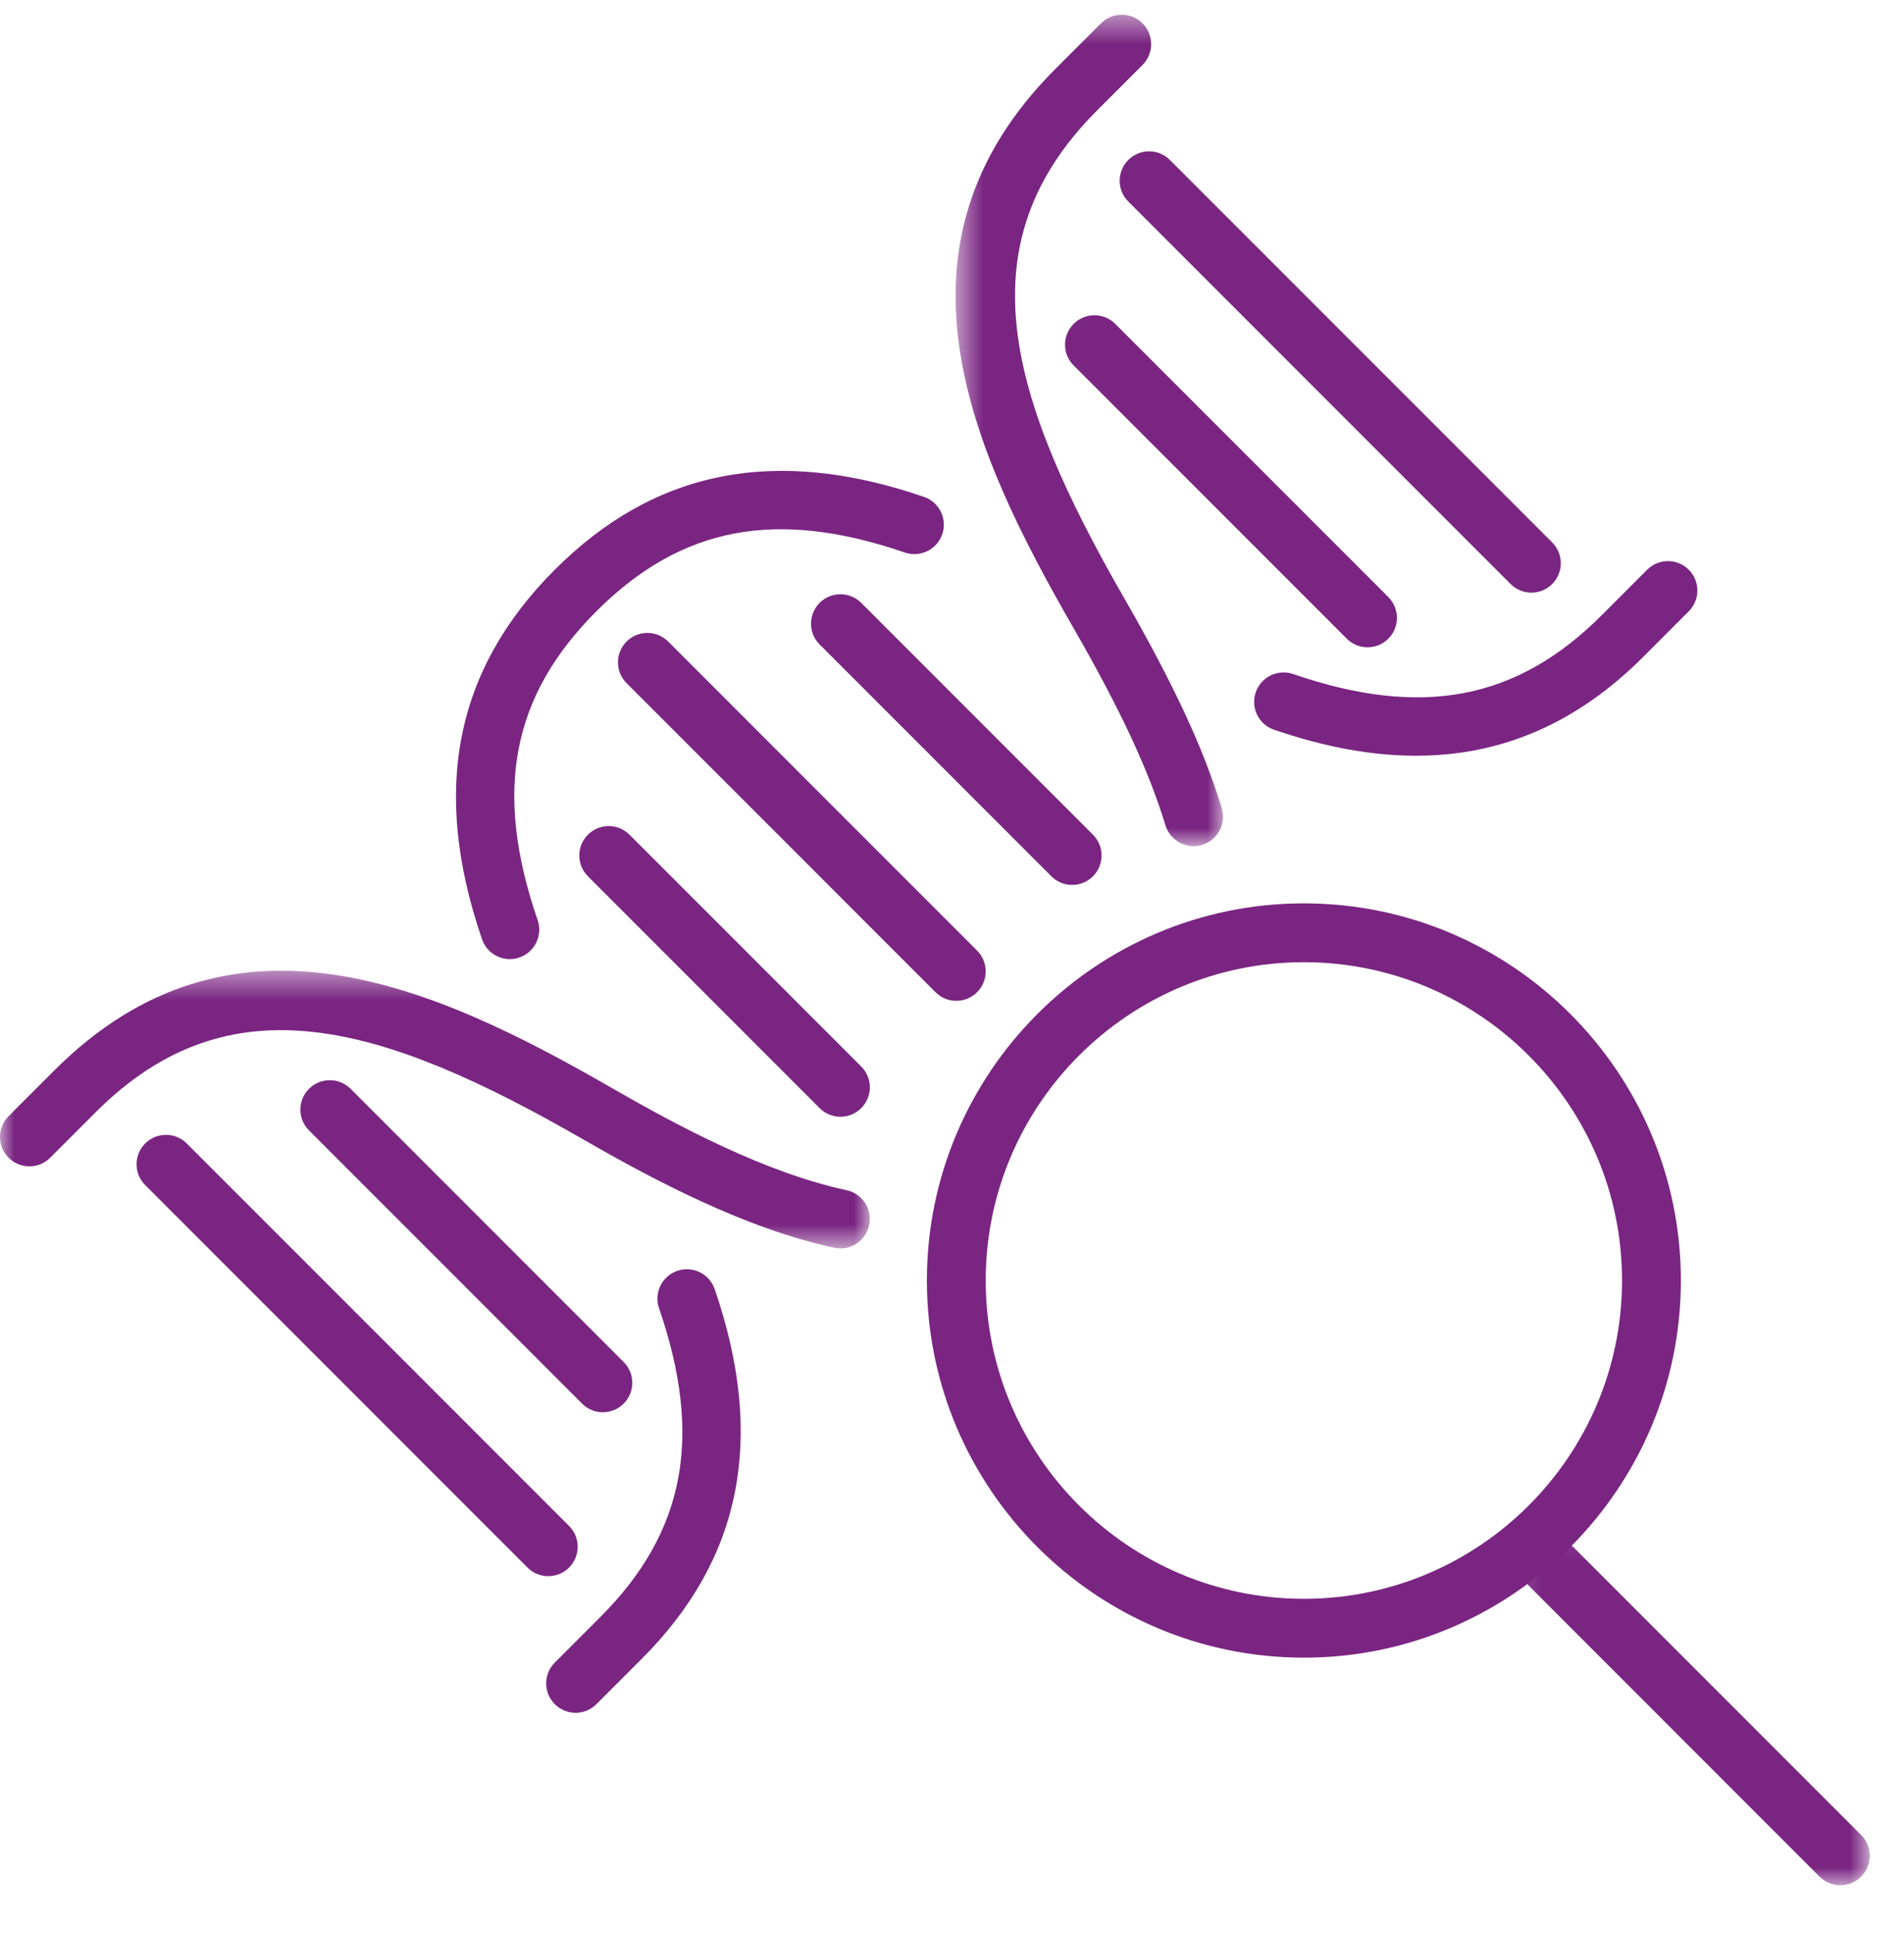 <svg height="69" viewBox="0 0 68 69" width="68" xmlns="http://www.w3.org/2000/svg" xmlns:xlink="http://www.w3.org/1999/xlink"><mask id="a" fill="#fff"><path d="m0 .443h31.064v9.914h-31.064z" fill="#fff" fill-rule="evenodd"/></mask><mask id="b" fill="#fff"><path d="m.513.455h9.552v29.681h-9.552z" fill="#fff" fill-rule="evenodd"/></mask><mask id="c" fill="#fff"><path d="m.217.147h12.984v12.985h-12.984z" fill="#fff" fill-rule="evenodd"/></mask><g fill="#7a2582" fill-rule="evenodd"><path d="m34.154 35.729c-.269 0-.538-.102-.743-.308l-11.034-11.034c-.41-.41-.41-1.075 0-1.485.41-.41 1.076-.41 1.485 0l11.034 11.034c.41.41.41 1.075 0 1.485-.205.205-.474.308-.743.308"/><path d="m20.557 61.145c-.269 0-.538-.102-.743-.308-.41-.41-.41-1.075 0-1.485l1.626-1.626c3.029-3.029 3.676-6.429 2.097-11.023-.189-.549.103-1.146.652-1.335.549-.188 1.147.104 1.335.652 1.823 5.305.973 9.621-2.599 13.192l-1.626 1.626c-.205.205-.474.308-.743.308"/><path d="m30.016 39.867c-.269 0-.538-.102-.743-.308l-8.276-8.276c-.41-.41-.41-1.075 0-1.485.41-.41 1.076-.41 1.485 0l8.276 8.276c.41.41.41 1.075 0 1.485-.205.205-.474.308-.743.308"/><path d="m19.582 56.268c-.269 0-.538-.102-.743-.308l-13.654-13.654c-.41-.41-.41-1.075 0-1.485.41-.41 1.076-.41 1.485 0l13.654 13.654c.41.41.41 1.075 0 1.485-.205.205-.474.308-.743.308"/><path d="m21.532 50.416c-.269 0-.538-.102-.743-.308l-9.753-9.753c-.411-.41-.411-1.076 0-1.485.41-.411 1.075-.411 1.485 0l9.753 9.753c.41.41.41 1.075 0 1.485-.205.205-.474.308-.743.308"/><path d="m50.572 26.979c-1.583 0-3.27-.31-5.072-.929-.549-.188-.841-.786-.652-1.335.189-.548.786-.841 1.335-.652 4.592 1.577 7.99.93 11.019-2.098l1.625-1.626c.411-.41 1.075-.41 1.485 0 .411.41.411 1.075 0 1.485l-1.625 1.626c-2.358 2.357-5.039 3.529-8.115 3.529"/><path d="m18.209 34.24c-.436 0-.844-.274-.994-.71-1.823-5.305-.973-9.62 2.598-13.191 3.571-3.571 7.885-4.421 13.186-2.601.549.189.841.786.652 1.335-.189.548-.787.839-1.335.652-4.592-1.576-7.99-.929-11.019 2.099-3.029 3.029-3.676 6.429-2.096 11.023.188.548-.103 1.146-.652 1.335-.113.039-.228.057-.341.057"/><path d="m30.014 10.356c-.074 0-.148-.008-.223-.024-3.184-.688-6.453-2.423-8.946-3.858-7.213-4.151-12.644-5.763-17.427-.98l-1.626 1.625c-.41.411-1.075.411-1.485 0-.41-.41-.41-1.075 0-1.485l1.626-1.625c6.35-6.35 13.632-2.997 19.961.645 2.36 1.358 5.442 2.998 8.342 3.625.567.122.928.682.805 1.249-.107.492-.542.829-1.026.829" mask="url(#a)" transform="translate(0 34.211)"/><path d="m9.013 30.137c-.45 0-.866-.292-1.005-.744-.599-1.964-1.612-4.136-3.285-7.044-3.642-6.328-6.995-13.61-.645-19.96l1.626-1.625c.41-.411 1.076-.411 1.485 0 .41.41.41 1.075 0 1.485l-1.626 1.626c-4.782 4.782-3.17 10.214.981 17.426 1.755 3.05 2.826 5.357 3.474 7.479.169.555-.143 1.142-.699 1.312-.102.031-.205.046-.307.046" mask="url(#b)" transform="translate(33.616 .07)"/><path d="m38.292 31.591c-.269 0-.538-.102-.743-.308l-8.276-8.276c-.41-.41-.41-1.075 0-1.485.41-.41 1.076-.41 1.485 0l8.276 8.276c.41.41.41 1.075 0 1.485-.205.205-.474.308-.743.308"/><path d="m54.693 21.157c-.269 0-.537-.102-.743-.308l-13.654-13.654c-.41-.41-.41-1.075 0-1.485.41-.41 1.076-.41 1.485 0l13.654 13.654c.41.41.41 1.075 0 1.485-.205.205-.474.308-.743.308"/><path d="m48.841 23.108c-.269 0-.538-.102-.743-.308l-9.753-9.753c-.411-.41-.411-1.076 0-1.485.41-.411 1.075-.411 1.485 0l9.753 9.753c.41.41.41 1.075 0 1.485-.205.205-.474.308-.743.308"/><path d="m46.567 34.35c-6.266 0-11.363 5.098-11.363 11.363s5.098 11.363 11.363 11.363 11.363-5.097 11.363-11.363-5.098-11.363-11.363-11.363m0 24.827c-7.424 0-13.464-6.04-13.464-13.464 0-7.424 6.04-13.464 13.464-13.464s13.464 6.04 13.464 13.464c0 7.424-6.04 13.464-13.464 13.464"/><path d="m12.151 13.131c-.269 0-.537-.102-.743-.308l-10.883-10.884c-.41-.41-.41-1.075 0-1.485.41-.41 1.075-.41 1.485 0l10.883 10.884c.41.41.41 1.075 0 1.485-.205.205-.474.308-.743.308" mask="url(#c)" transform="translate(53.576 54.171)"/></g></svg>